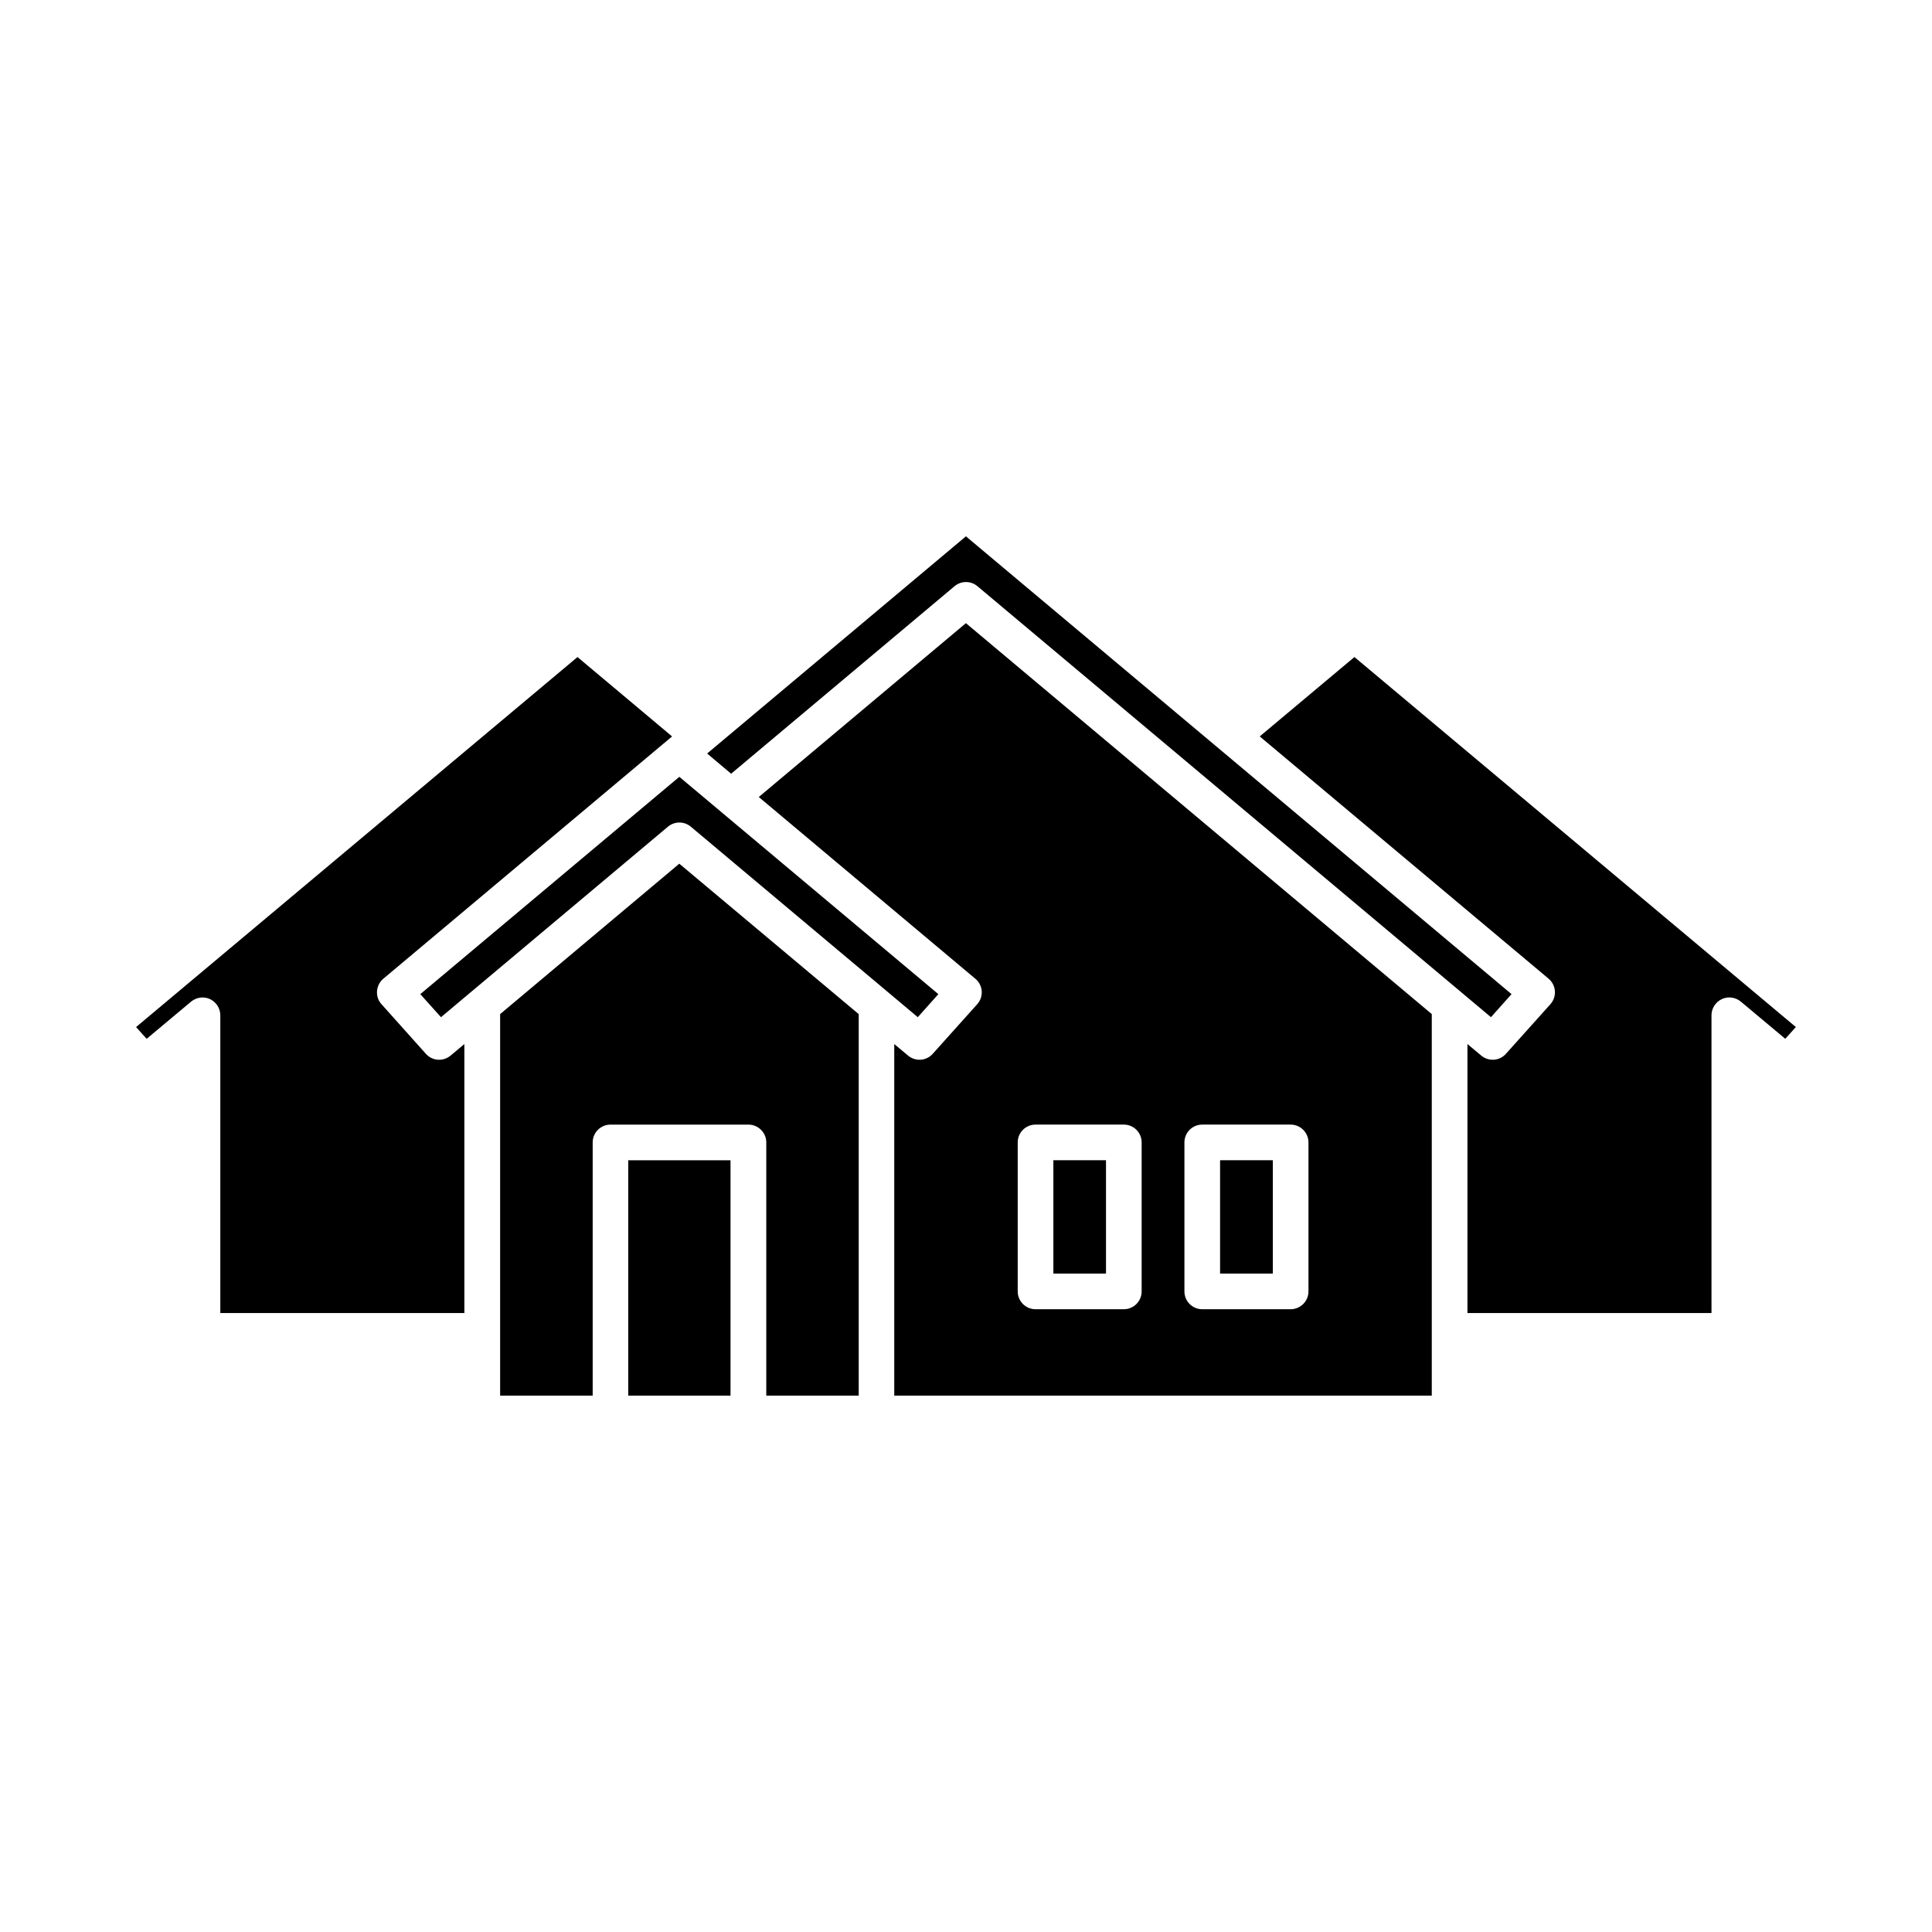 <?xml version="1.0" encoding="UTF-8"?>
<!-- Uploaded to: SVG Repo, www.svgrepo.com, Generator: SVG Repo Mixer Tools -->
<svg fill="#000000" width="800px" height="800px" version="1.1" viewBox="144 144 512 512" xmlns="http://www.w3.org/2000/svg">
 <path d="m276.54 412.75v101.11h24.527v-67.102c0-2.613 2.109-4.723 4.723-4.723h36.559c2.582 0 4.723 2.109 4.723 4.723v67.102h24.496v-101.11l-47.547-39.863-47.484 39.863zm61.055 101.11h-27.109v-62.379h27.109zm7.496-158.64 57.371 48.145c1.008 0.82 1.605 2.016 1.699 3.273 0.094 1.289-0.348 2.551-1.195 3.496l-11.777 13.129c-1.699 1.922-4.598 2.109-6.551 0.473l-3.652-3.055v93.172h142.45v-101.11l-123.46-103.6-54.883 46.066zm-22.984-16.059-25.066-21.035-116.98 98.055 2.801 3.117 11.777-9.855c1.418-1.164 3.371-1.449 5.039-0.66 1.637 0.789 2.707 2.457 2.707 4.281v78.91h64.676v-71.289l-3.652 3.055c-1.953 1.637-4.848 1.449-6.551-0.473l-11.746-13.129c-0.883-0.945-1.289-2.203-1.195-3.496 0.094-1.258 0.691-2.457 1.668-3.273l76.516-64.203zm155.74 0 76.547 64.203c0.977 0.82 1.574 2.016 1.668 3.273 0.094 1.289-0.348 2.551-1.195 3.496l-11.777 13.129c-1.699 1.922-4.598 2.109-6.551 0.473l-3.652-3.055v71.289h64.676v-78.91c0-1.828 1.07-3.496 2.738-4.281 1.668-0.789 3.621-0.504 5.039 0.66l11.777 9.855 2.801-3.117-116.98-98.055-25.098 21.035zm-31.301 107.59c0-2.613-2.109-4.723-4.723-4.723h-23.395c-2.613 0-4.723 2.109-4.723 4.723v39.484c0 2.613 2.109 4.723 4.723 4.723h23.395c2.613 0 4.723-2.109 4.723-4.723zm44.211 0c0-2.613-2.141-4.723-4.723-4.723h-23.426c-2.613 0-4.723 2.109-4.723 4.723v39.484c0 2.613 2.109 4.723 4.723 4.723h23.426c2.582 0 4.723-2.109 4.723-4.723zm-53.656 4.723v30.039h-13.949v-30.039zm44.211 0v30.039h-13.98v-30.039zm57.812-37.91-136.09-114.21c-1.762-1.48-4.312-1.48-6.078 0l-59.199 49.688-6.359-5.352 68.582-57.559 144.59 121.32-5.449 6.109zm-151.9 0-60.141-50.477c-1.762-1.48-4.312-1.48-6.078 0l-60.141 50.477-5.481-6.109 68.645-57.59 68.645 57.59z" fill-rule="evenodd"/>
</svg>